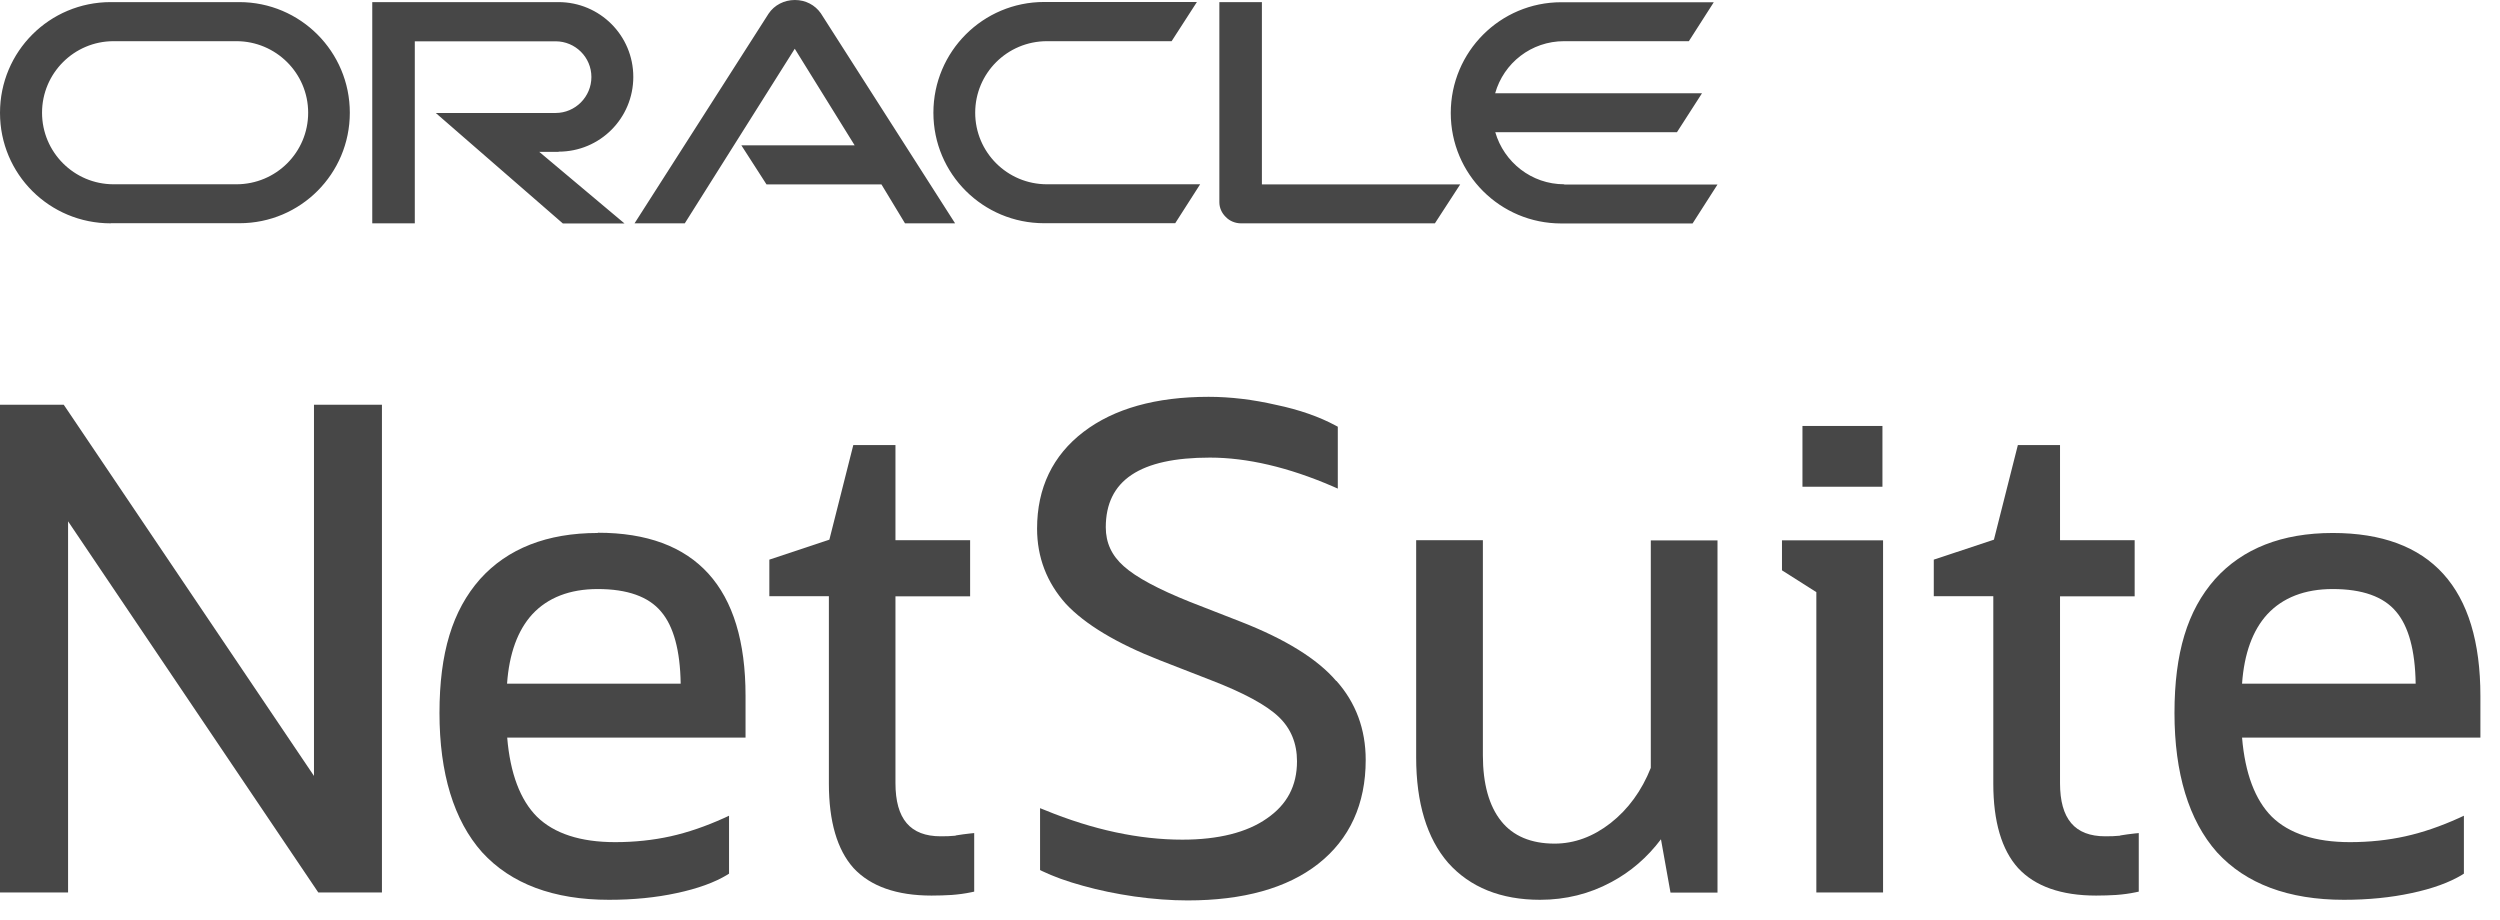 <svg width="125" height="46" viewBox="0 0 125 46" fill="none" xmlns="http://www.w3.org/2000/svg">
<path d="M78.212 9.214C76.575 9.214 75.198 8.11 74.764 6.61H83.848L85.1 4.663H74.758C75.186 3.15 76.562 2.059 78.205 2.059H84.443L85.689 0.112H78.063C75.012 0.112 72.538 2.586 72.538 5.649C72.538 8.712 75.012 11.173 78.063 11.173H84.629L85.875 9.226H78.212V9.214ZM52.195 11.161H58.761L60.007 9.214H52.35C50.359 9.214 48.76 7.608 48.76 5.636C48.76 3.664 50.359 2.059 52.35 2.059H58.581L59.846 0.099H52.207C49.15 0.099 46.67 2.573 46.67 5.636C46.67 8.699 49.15 11.161 52.207 11.161M11.824 9.214H5.68C3.702 9.214 2.102 7.608 2.102 5.636C2.102 3.664 3.702 2.059 5.68 2.059H11.818C13.796 2.059 15.408 3.658 15.408 5.636C15.408 7.614 13.808 9.214 11.818 9.214M5.543 11.161H11.973C15.03 11.161 17.491 8.687 17.491 5.636C17.491 2.586 15.024 0.105 11.96 0.105H5.537C2.474 0.105 0 2.573 0 5.642C0 8.712 2.474 11.167 5.537 11.167L5.543 11.161ZM27.927 7.583C30.004 7.583 31.665 5.909 31.665 3.844C31.665 1.78 29.997 0.105 27.92 0.105H18.613V11.167H20.74V2.065H27.778C28.77 2.065 29.57 2.865 29.57 3.85C29.57 4.836 28.77 5.649 27.778 5.649H21.788L28.143 11.173H31.225L26.965 7.595H27.933M63.095 9.214V0.105H60.968V10.113C60.968 10.386 61.086 10.652 61.285 10.845C61.483 11.055 61.768 11.167 62.053 11.167H71.745L73.01 9.22H63.095V9.214ZM37.066 7.267H42.733L39.738 2.437L34.239 11.167H31.727L38.43 0.682C38.715 0.254 39.211 0 39.744 0C40.278 0 40.749 0.248 41.04 0.663L47.755 11.167H45.25L44.072 9.22H38.325L37.072 7.273L37.066 7.267Z" fill="#474747"/>
<path d="M15.699 38.796L3.243 20.319L3.187 20.238H0V44.624H3.404V26.066L15.861 44.544L15.916 44.624H19.097V20.238H15.699V38.796Z" fill="#474747"/>
<path d="M47.78 41.784C47.545 41.809 47.29 41.815 47.036 41.815C45.511 41.815 44.773 40.947 44.773 39.155V29.818H48.506V27.009H44.773V22.253H42.665L41.468 26.984L38.467 27.982V29.811H41.444V39.18C41.444 41.071 41.859 42.491 42.677 43.403C43.527 44.32 44.841 44.779 46.577 44.779C46.931 44.779 47.272 44.767 47.582 44.748C47.917 44.723 48.245 44.68 48.568 44.612L48.71 44.581V41.654L48.512 41.673C48.289 41.698 48.041 41.729 47.786 41.772L47.78 41.784Z" fill="#474747"/>
<path d="M82.54 38.393C82.087 39.534 81.411 40.464 80.524 41.158C79.656 41.834 78.72 42.181 77.728 42.181C76.556 42.181 75.657 41.803 75.062 41.059C74.454 40.303 74.144 39.193 74.144 37.767V27.009H70.808V37.866C70.808 40.148 71.348 41.921 72.408 43.142C73.499 44.364 75.043 44.99 77.002 44.99C78.28 44.99 79.477 44.693 80.555 44.11C81.529 43.595 82.366 42.87 83.048 41.964L83.525 44.63H85.875V27.021H82.54V38.405V38.393Z" fill="#474747"/>
<path d="M89.099 28.516L90.817 29.607V44.624H94.153V27.015H89.099V28.516Z" fill="#474747"/>
<path d="M94.122 21.298H90.123V24.337H94.122V21.298Z" fill="#474747"/>
<path d="M106.008 41.784C105.772 41.809 105.518 41.815 105.264 41.815C103.739 41.815 103.001 40.947 103.001 39.155V29.818H106.733V27.009H103.001V22.253H100.893L99.696 26.984L96.689 27.982V29.811H99.665V39.18C99.665 41.071 100.08 42.491 100.905 43.403C101.754 44.32 103.069 44.779 104.805 44.779C105.158 44.779 105.499 44.767 105.809 44.748C106.144 44.723 106.473 44.68 106.795 44.612L106.938 44.581V41.654L106.74 41.673C106.516 41.698 106.268 41.729 106.014 41.772L106.008 41.784Z" fill="#474747"/>
<path d="M124.02 34.797C124.02 29.39 121.534 26.649 116.635 26.649C114.106 26.649 112.128 27.424 110.751 28.956C109.368 30.524 108.724 32.651 108.724 35.652C108.724 38.653 109.437 41.022 110.85 42.615C112.289 44.19 114.422 44.99 117.193 44.99C118.409 44.99 119.543 44.878 120.573 44.655C121.627 44.432 122.476 44.122 123.109 43.737L123.195 43.682V40.786L122.941 40.904C122.036 41.313 121.137 41.623 120.269 41.815C119.401 42.008 118.471 42.107 117.497 42.107C115.767 42.107 114.453 41.679 113.591 40.836C112.754 39.999 112.252 38.666 112.103 36.88H124.02V34.784V34.797ZM112.103 34.183C112.208 32.676 112.636 31.51 113.362 30.717C114.137 29.88 115.24 29.452 116.635 29.452C118.117 29.452 119.177 29.83 119.804 30.58C120.43 31.312 120.759 32.521 120.783 34.183H112.103Z" fill="#474747"/>
<path d="M29.886 26.649C27.356 26.649 25.378 27.424 24.002 28.956C22.619 30.525 21.974 32.651 21.974 35.652C21.974 38.653 22.687 41.022 24.107 42.615C25.546 44.19 27.678 44.99 30.45 44.99C31.665 44.99 32.8 44.879 33.829 44.655C34.883 44.432 35.733 44.122 36.365 43.738L36.452 43.682V40.786L36.198 40.904C35.292 41.313 34.394 41.623 33.525 41.816C32.657 42.008 31.727 42.107 30.754 42.107C29.024 42.107 27.709 41.679 26.848 40.836C26.011 39.999 25.508 38.666 25.36 36.88H37.277V34.784C37.277 29.378 34.79 26.637 29.892 26.637L29.886 26.649ZM25.353 34.183C25.459 32.676 25.887 31.511 26.612 30.717C27.387 29.88 28.491 29.452 29.886 29.452C31.368 29.452 32.428 29.83 33.054 30.58C33.68 31.312 34.009 32.521 34.034 34.183H25.353Z" fill="#474747"/>
<path d="M66.809 34.046C65.873 32.949 64.267 31.957 62.047 31.089L59.505 30.097C57.924 29.464 56.808 28.869 56.188 28.311C55.58 27.772 55.289 27.133 55.289 26.364C55.289 24.02 56.994 22.88 60.497 22.88C62.357 22.88 64.422 23.363 66.635 24.318L66.89 24.43V21.336L66.797 21.286C65.972 20.84 64.968 20.486 63.808 20.244C62.655 19.978 61.52 19.841 60.429 19.841C57.8 19.841 55.698 20.43 54.173 21.596C52.635 22.774 51.854 24.399 51.854 26.432C51.854 27.858 52.337 29.123 53.292 30.19C54.253 31.219 55.834 32.168 57.986 33.011L60.534 34.003C62.177 34.635 63.325 35.255 63.944 35.851C64.546 36.427 64.85 37.171 64.85 38.064C64.85 39.292 64.354 40.228 63.343 40.923C62.345 41.623 60.919 41.983 59.121 41.983C56.95 41.983 54.638 41.487 52.251 40.507L52.003 40.408V43.502L52.102 43.552C52.666 43.824 53.354 44.072 54.148 44.289C54.948 44.513 55.81 44.692 56.715 44.823C57.639 44.953 58.538 45.021 59.381 45.021C62.165 45.021 64.36 44.407 65.904 43.198C67.485 41.958 68.285 40.203 68.285 37.996C68.285 36.458 67.789 35.131 66.822 34.046H66.809Z" fill="#474747"/>
</svg>
